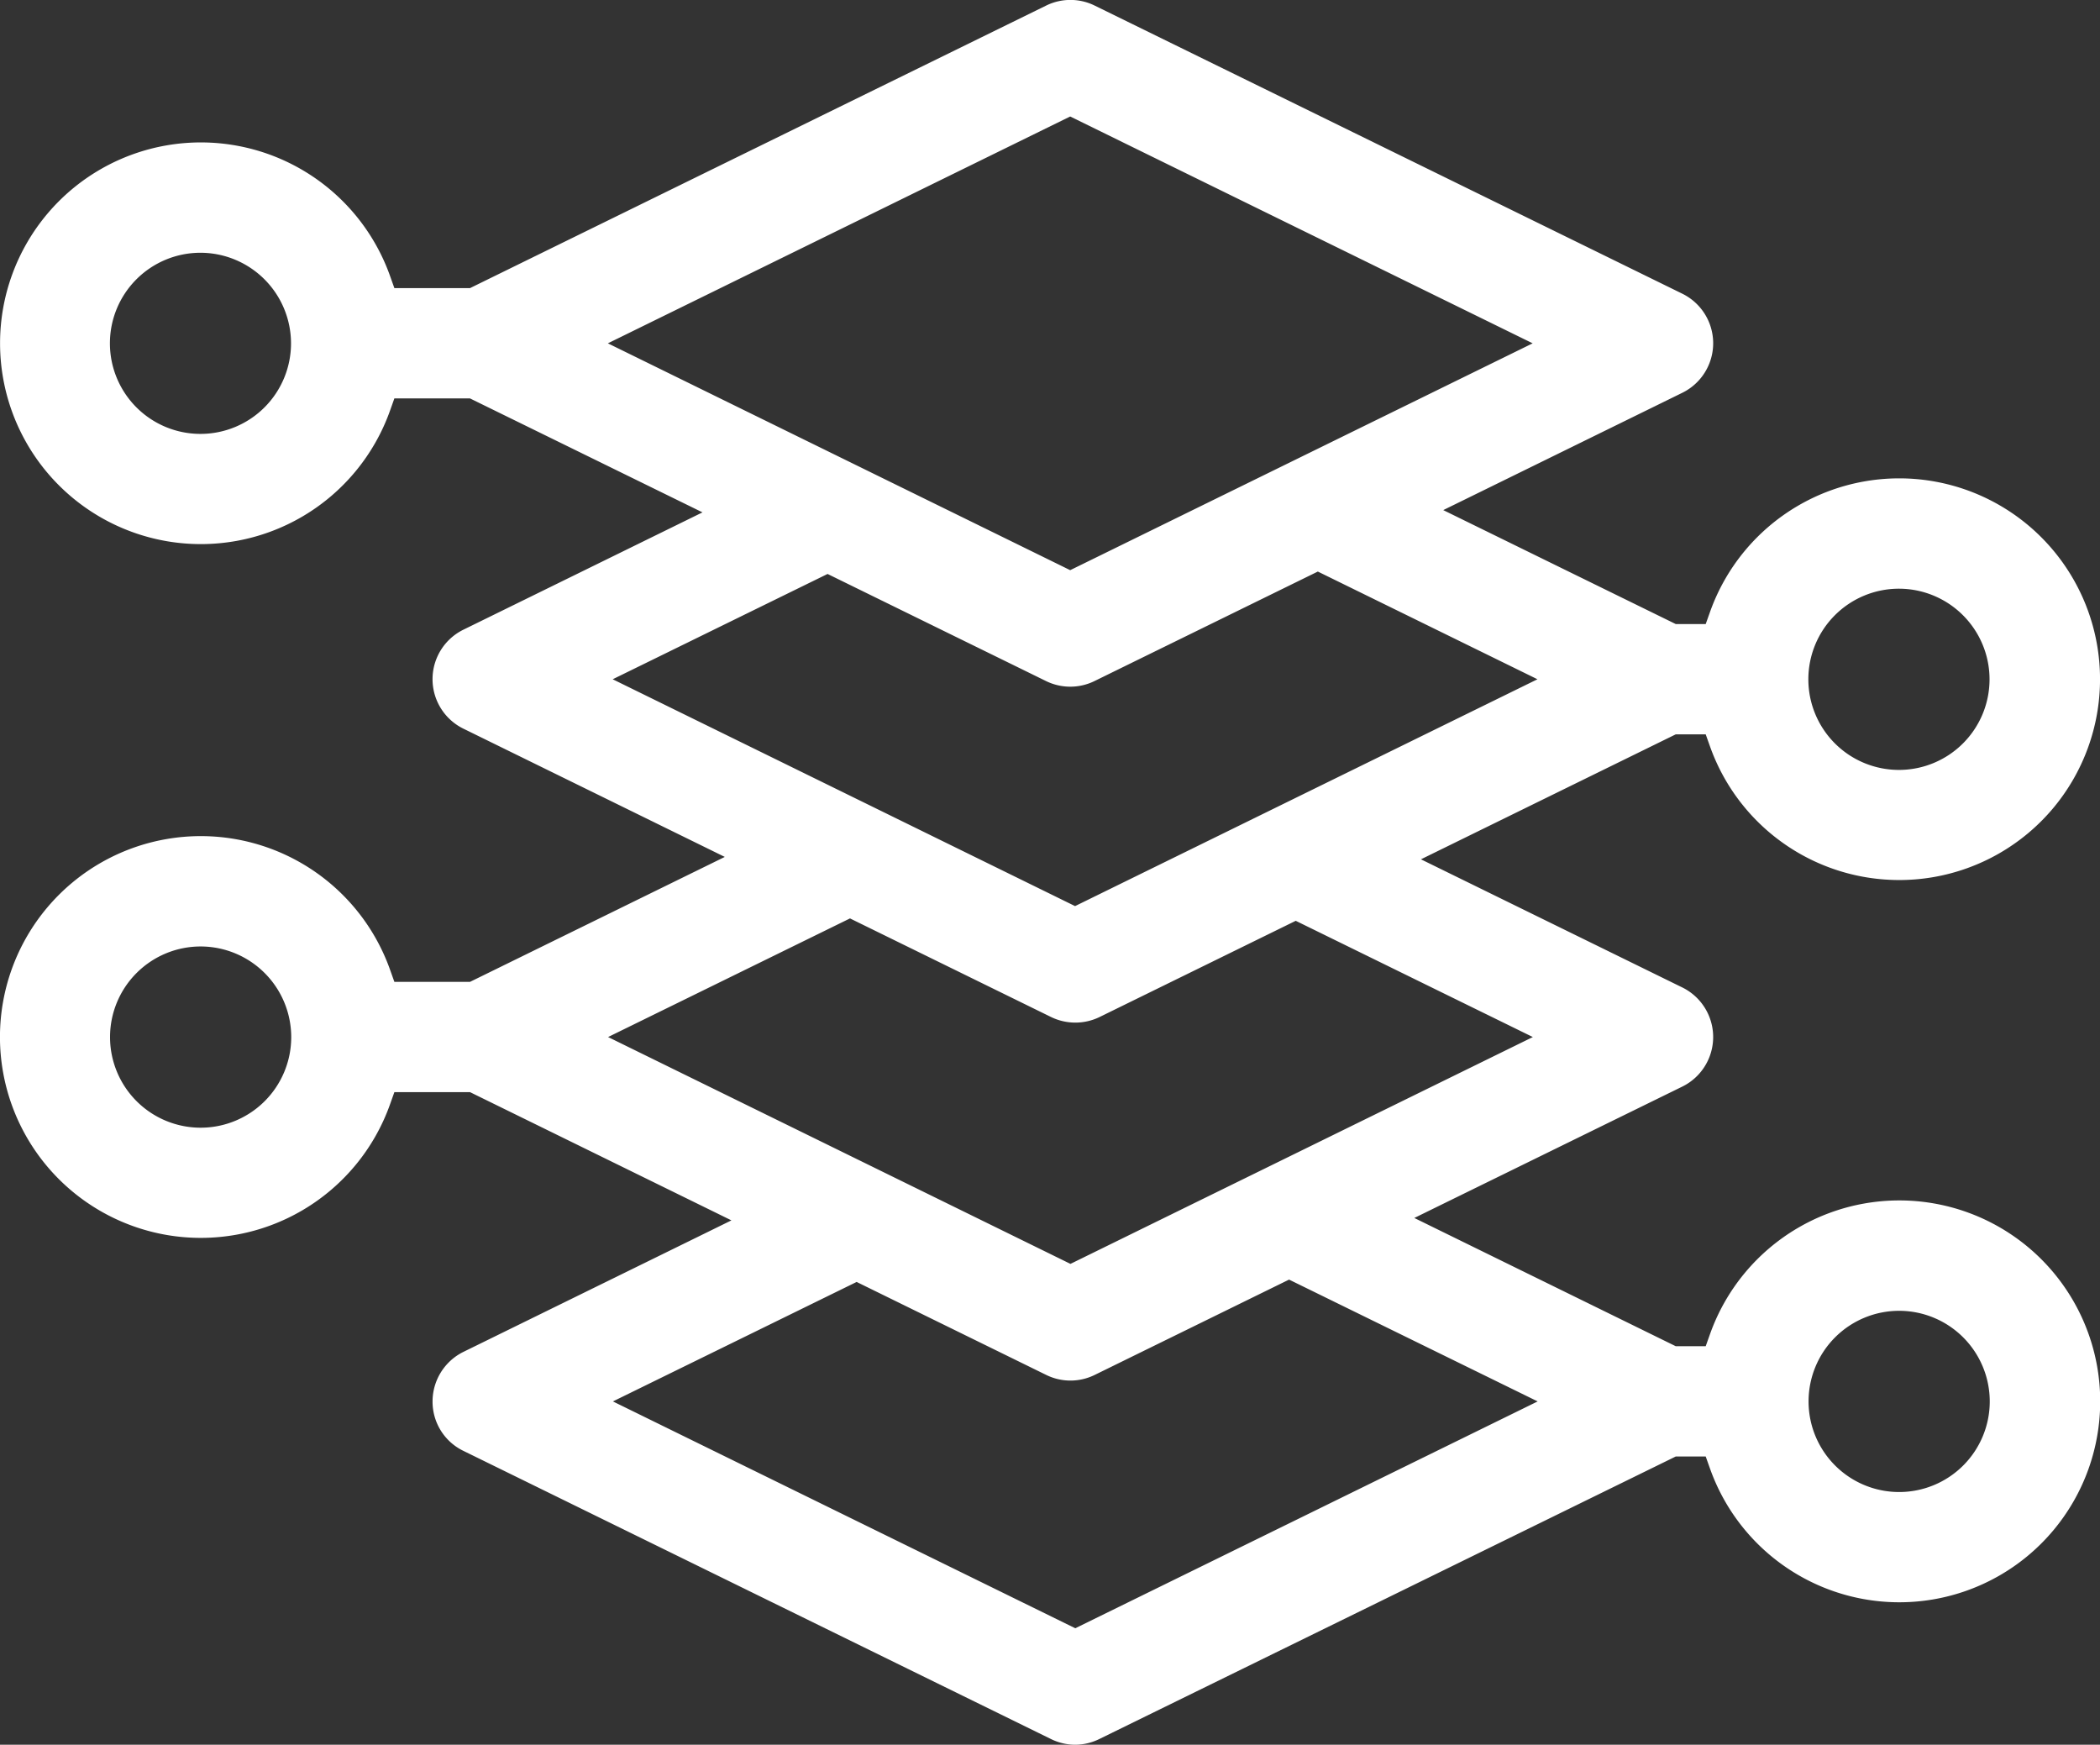 <svg xmlns="http://www.w3.org/2000/svg" width="50" height="41.534"><rect width="100%" height="100%" fill="#333333" stroke="none"/><path fill="#fff" d="M25.602 41.534a1.312 1.312 0 0 1-.577-.135l-13.992-6.861a1.3 1.3 0 0 1-.734-1.178 1.317 1.317 0 0 1 .734-1.178l6.382-3.131-6.225-3.053h-1.8l-.1.281a4.782 4.782 0 1 1 0-3.186l.1.281h1.8l6.067-2.975-6.224-3.053a1.312 1.312 0 0 1 0-2.356l5.693-2.793-5.536-2.713h-1.8l-.1.281a4.781 4.781 0 1 1 0-3.187l.1.281h1.8L24.908.133a1.308 1.308 0 0 1 1.156 0l13.992 6.859a1.314 1.314 0 0 1 0 2.358l-5.693 2.793 5.536 2.713h.713l.1-.281a4.781 4.781 0 1 1 0 3.187l-.1-.281h-.713l-6.067 2.975 6.224 3.051a1.315 1.315 0 0 1 0 2.359l-6.382 3.128 6.225 3.053h.713l.1-.281a4.783 4.783 0 1 1 0 3.187l-.1-.281h-.713L26.18 41.395a1.319 1.319 0 0 1-.578.139zm-11.009-8.173l11.009 5.4 11.009-5.4-5.919-2.9-4.627 2.269a1.308 1.308 0 0 1-1.156 0l-4.513-2.213zm30.626-2.157a2.157 2.157 0 1 0 2.156 2.157 2.159 2.159 0 0 0-2.156-2.157zm-30.741-6.517l11.009 5.4 11.009-5.4-5.645-2.767-4.67 2.29a1.321 1.321 0 0 1-1.156 0l-4.787-2.347zm-9.7-2.156a2.157 2.157 0 1 0 2.156 2.156 2.159 2.159 0 0 0-2.152-2.156zm9.81-6.361l11.009 5.4 11.009-5.4-5.229-2.564-5.316 2.606a1.311 1.311 0 0 1-1.157 0l-5.2-2.549zm30.626-2.156a2.157 2.157 0 1 0 2.156 2.156 2.159 2.159 0 0 0-2.151-2.156zM14.473 8.173l11.008 5.4 11.011-5.4-11.011-5.4zm-9.7-2.156a2.156 2.156 0 1 0 2.156 2.156 2.159 2.159 0 0 0-2.147-2.156z"/></svg>